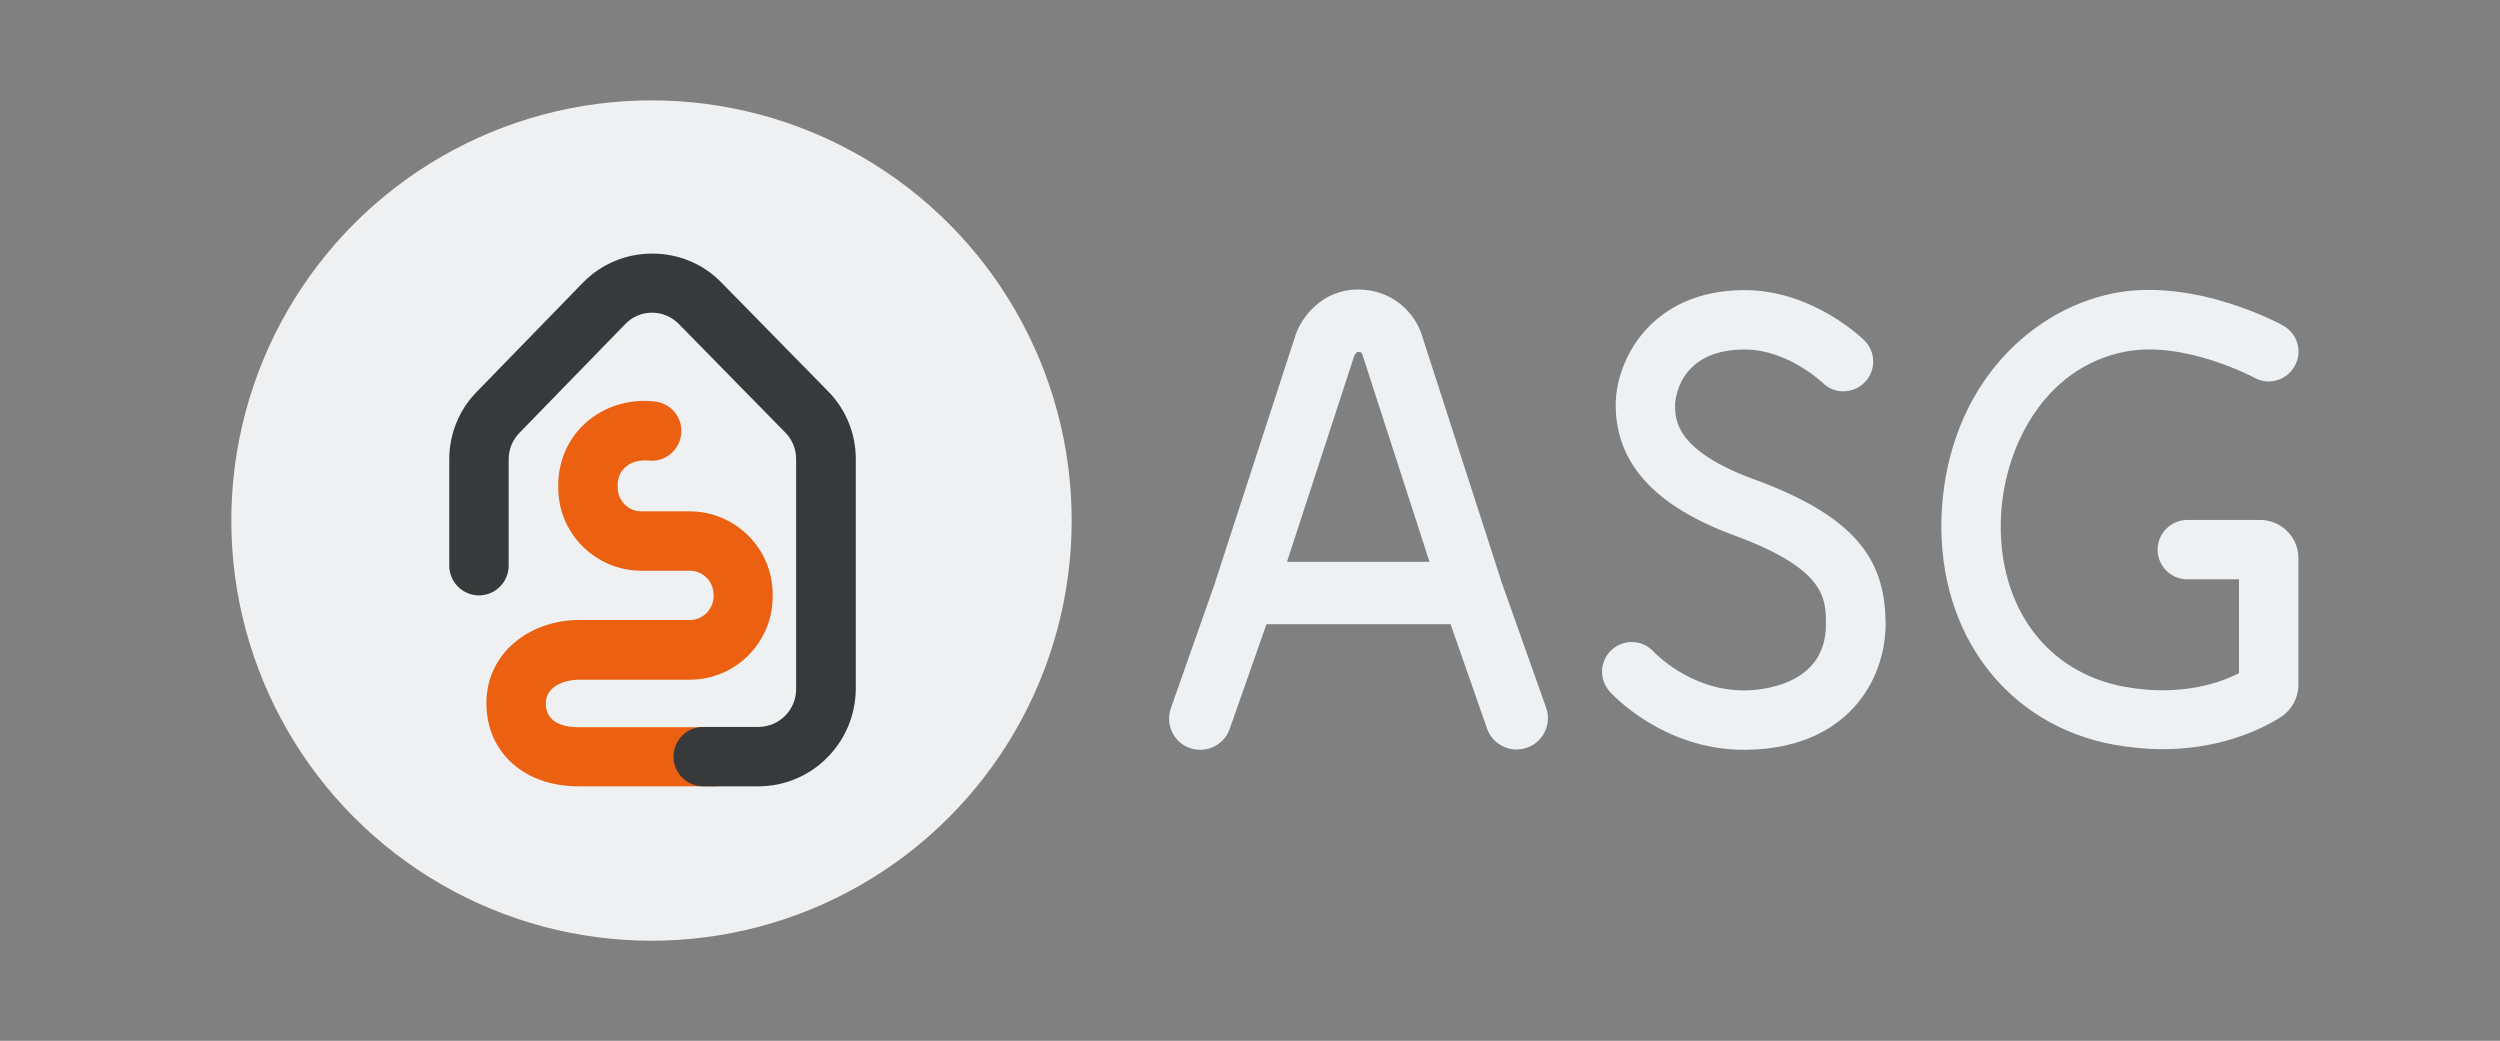 <?xml version="1.0" encoding="utf-8"?>
<!-- Generator: Adobe Illustrator 26.3.1, SVG Export Plug-In . SVG Version: 6.00 Build 0)  -->
<svg version="1.1" id="Laag_1" xmlns="http://www.w3.org/2000/svg" xmlns:xlink="http://www.w3.org/1999/xlink" x="0px" y="0px"
	 viewBox="0 0 841.9 350.5" style="enable-background:new 0 0 841.9 350.5;" xml:space="preserve">
<rect x="0" y="0" width="841.9" height="350.5" fill="#808080" stroke="none"/>
<style type="text/css">
	.st0{fill:#EEF1F3;}
	.st1{fill:#EEF0F2;}
	.st2{fill:#EB6011;}
	.st3{fill:#37393A;}
</style>
<g>
	<g>
		<path class="st0" d="M505.8,196.4L479,113.4c-2.2-7.7-9.8-15.9-21.6-15.9c-12.3,0-19,9.4-21,15l-27.2,83.6c0,0,0,0.1,0,0.1
			l-14.9,42.3c-1.9,5.5,0.9,11.5,6.4,13.4c1.2,0.4,2.3,0.6,3.5,0.6c4.3,0,8.4-2.7,9.9-7l12.4-35.3h62l12.3,35.2c1.5,4.3,5.6,7,9.9,7
			c1.1,0,2.3-0.2,3.5-0.6c5.5-1.9,8.4-7.9,6.5-13.4L505.8,196.4z M456.1,119.7c0.1-0.2,0.7-1.2,1.3-1.2c0.6,0,1.1,0,1.4,0.9
			l22.6,69.8h-48L456.1,119.7z"/>
		<path class="st0" d="M590.9,161.5c-26.8-9.8-26.8-20.2-26.8-25.2c0-0.2,0.3-18.6,23.4-18.6c14.6,0,26.1,11.1,26.3,11.2
			c3.9,3.9,10.2,3.8,14.1-0.1c3.9-3.9,3.9-10.2,0-14.1c-0.7-0.7-17.4-17-40.4-17c-31.6,0-43.4,23.7-43.4,38.6
			c0,19.7,13.1,34.1,39.9,44c30.8,11.3,30.9,21.2,30.9,29.9c0.1,21.1-22.9,22.3-27.5,22.3c-0.1,0-0.1,0-0.2,0
			c-18.1,0-30.2-12.9-30.3-13c-3.7-4.1-10-4.4-14.1-0.7c-4.1,3.7-4.4,10-0.7,14.1c0.7,0.8,17.9,19.6,45.2,19.6c0.1,0,0.2,0,0.3,0
			c20.5-0.1,31.8-8.4,37.7-15.4c8.8-10.4,9.7-22.3,9.7-26.9C634.9,190.6,627.4,174.8,590.9,161.5z"/>
		<path class="st0" d="M761.2,175.1h-24.6c-5.5,0-10,4.5-10,10s4.5,10,10,10H754v31.6c-6.3,3.2-19.5,8-38.4,4.6
			c-26.2-4.7-42.6-26.7-41.8-56c0.6-23.6,14-51.5,42-56.9c19.8-3.8,43.2,8.7,43.4,8.8c4.8,2.7,10.9,0.9,13.6-4
			c2.7-4.8,0.9-10.9-4-13.6c-1.2-0.7-29.8-16.1-56.8-10.9c-15.3,3-29.5,11.7-40,24.5c-11.3,13.9-17.6,31.7-18.2,51.4
			c-1.1,39.1,22.3,69.7,58.2,76.2c5.8,1,11.2,1.5,16.2,1.5c21.4,0,35.5-8,40-10.9c3.6-2.4,5.8-6.4,5.8-10.7v-42.9
			C774,180.9,768.2,175.1,761.2,175.1z"/>
	</g>
	<g>
		<circle class="st1" cx="219.4" cy="175.3" r="141.5"/>
		<g>
			<path class="st2" d="M240.7,264.8h-46c-18.2,0-30.9-11.5-30.9-28c0-8.6,3.8-16.2,10.7-21.4c5.5-4.2,12.9-6.6,20.3-6.6h37.5
				c0,0,0,0,0,0c2.2,0,4.2-0.9,5.7-2.4c1.5-1.6,2.4-3.7,2.3-5.9c0-0.1,0-0.2,0-0.3c0-4.4-3.6-8-8-8H216c-15.4,0-28-12.5-28-27.9
				c-0.2-8.3,2.9-16,8.8-21.5c6.2-5.8,14.9-8.6,23.7-7.6c5.5,0.6,9.5,5.5,8.9,11c-0.6,5.5-5.5,9.5-11,8.9c-3.1-0.3-6,0.5-8,2.4
				c-1.7,1.6-2.5,3.7-2.4,6.3c0,0.1,0,0.2,0,0.4c0,4.4,3.6,8,8,8h16.2c15.4,0,28,12.5,28,27.9c0.2,7.6-2.6,14.8-7.9,20.3
				c-5.3,5.5-12.5,8.5-20.1,8.5h-37.5c-3,0-10.9,1.4-10.9,8c0,7.3,7.6,8,10.9,8h46c5.5,0,10,4.5,10,10S246.2,264.8,240.7,264.8z"/>
			<path class="st3" d="M255.4,264.8h-18.6c-5.5,0-10-4.5-10-10s4.5-10,10-10h18.6c7,0,12.7-5.7,12.7-12.7v-77.5
				c0-3.4-1.3-6.6-3.7-9l-35.9-36.6c-2.3-2.3-5.5-3.7-8.9-3.7c0,0,0,0,0,0c-3.4,0-6.6,1.3-9,3.8l-35.6,36.6c-2.4,2.4-3.7,5.6-3.7,9
				v35.8c0,5.5-4.5,10-10,10s-10-4.5-10-10v-35.8c0-8.7,3.4-16.9,9.5-23l35.6-36.6c6.2-6.3,14.5-9.7,23.2-9.7c0,0,0,0,0.1,0
				c8.7,0,17,3.4,23.1,9.6l35.9,36.6c6.1,6.1,9.5,14.3,9.5,23v77.5C288,250.2,273.4,264.8,255.4,264.8z"/>
		</g>
	</g>
</g>
</svg>
